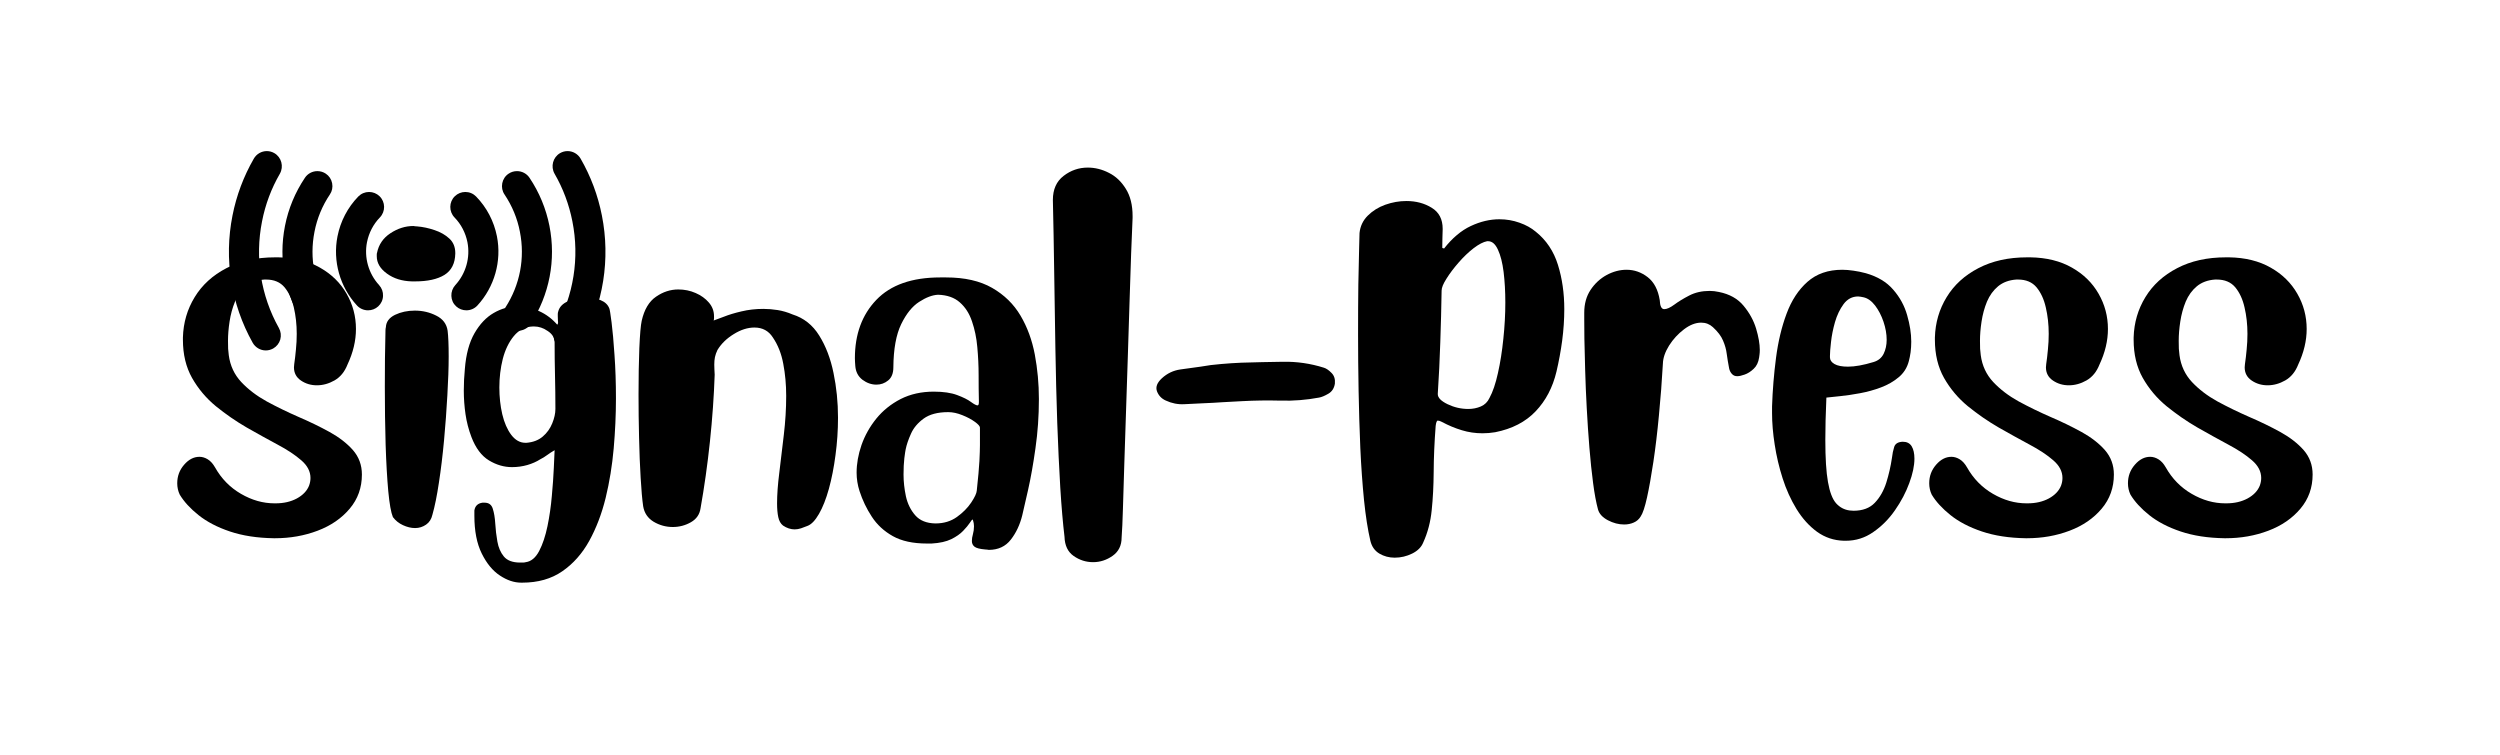 <?xml version="1.0" encoding="UTF-8"?>
<svg xmlns="http://www.w3.org/2000/svg" xmlns:xlink="http://www.w3.org/1999/xlink" width="394" zoomAndPan="magnify" viewBox="0 0 295.5 89.25" height="119" preserveAspectRatio="xMidYMid meet" version="1.0">
  <defs>
    <g></g>
    <clipPath id="539d5a3d1c">
      <path d="M 27.059 17.777 L 71.684 17.777 L 71.684 41.574 L 27.059 41.574 Z M 27.059 17.777 " clip-rule="nonzero"></path>
    </clipPath>
  </defs>
  <g clip-path="url(#539d5a3d1c)">
    <path fill="#000000" d="M 49.102 32.566 C 47.562 32.566 46.309 31.309 46.309 29.766 C 46.309 28.223 47.562 26.961 49.102 26.961 C 50.645 26.961 51.906 28.223 51.906 29.766 C 51.906 31.309 50.645 32.566 49.102 32.566 Z M 67.207 41.422 C 66.902 41.422 66.605 41.34 66.344 41.191 C 65.926 40.957 65.629 40.582 65.5 40.129 C 65.371 39.672 65.43 39.188 65.664 38.77 C 67.801 34.949 68.516 30.473 67.656 26.164 C 67.262 24.164 66.555 22.27 65.547 20.531 C 65.066 19.68 65.355 18.594 66.195 18.102 C 66.473 17.941 66.777 17.859 67.086 17.859 C 67.719 17.859 68.309 18.199 68.629 18.754 C 69.828 20.836 70.676 23.094 71.145 25.477 C 72.164 30.609 71.32 35.953 68.758 40.512 C 68.441 41.074 67.852 41.422 67.207 41.422 Z M 55.125 36.68 C 54.684 36.68 54.254 36.52 53.922 36.215 C 53.57 35.895 53.367 35.457 53.352 34.98 C 53.332 34.508 53.496 34.055 53.816 33.699 C 55.07 32.336 55.605 30.434 55.25 28.625 C 55.027 27.52 54.508 26.512 53.727 25.707 C 53.043 25 53.062 23.871 53.762 23.195 C 54.094 22.871 54.539 22.691 55 22.691 C 55.484 22.691 55.938 22.883 56.277 23.23 C 57.535 24.523 58.383 26.148 58.738 27.934 C 59.316 30.859 58.445 33.922 56.43 36.109 C 56.094 36.473 55.621 36.68 55.125 36.68 Z M 61.227 39.094 C 60.887 39.094 60.555 38.996 60.262 38.812 C 59.871 38.555 59.59 38.164 59.492 37.699 C 59.391 37.234 59.484 36.754 59.734 36.355 C 61.461 33.684 62.07 30.504 61.453 27.395 C 61.148 25.809 60.535 24.332 59.637 22.992 C 59.367 22.598 59.277 22.125 59.367 21.656 C 59.461 21.191 59.723 20.789 60.121 20.527 C 60.414 20.328 60.758 20.227 61.109 20.227 C 61.703 20.227 62.258 20.52 62.586 21.012 C 63.746 22.742 64.539 24.656 64.945 26.703 C 65.738 30.727 64.949 34.84 62.723 38.281 C 62.395 38.793 61.836 39.094 61.227 39.094 Z M 31.422 41.422 C 30.777 41.422 30.184 41.074 29.867 40.512 C 27.309 35.953 26.457 30.609 27.48 25.477 C 27.949 23.094 28.801 20.836 30 18.754 C 30.316 18.199 30.91 17.859 31.539 17.859 C 31.844 17.859 32.156 17.941 32.43 18.102 C 33.273 18.594 33.562 19.68 33.082 20.531 C 32.074 22.27 31.363 24.164 30.973 26.164 C 30.113 30.473 30.824 34.949 32.965 38.77 C 33.199 39.188 33.254 39.672 33.129 40.129 C 33 40.582 32.699 40.957 32.285 41.195 C 32.016 41.34 31.723 41.422 31.422 41.422 Z M 43.5 36.68 C 43.008 36.68 42.527 36.473 42.195 36.109 C 40.176 33.922 39.312 30.859 39.891 27.934 C 40.246 26.148 41.094 24.523 42.348 23.23 C 42.691 22.883 43.141 22.691 43.625 22.691 C 44.086 22.691 44.531 22.871 44.863 23.195 C 45.566 23.871 45.582 25 44.898 25.707 C 44.121 26.512 43.602 27.52 43.379 28.625 C 43.02 30.434 43.559 32.336 44.809 33.699 C 45.133 34.055 45.297 34.508 45.273 34.98 C 45.258 35.453 45.055 35.895 44.703 36.215 C 44.371 36.52 43.945 36.68 43.5 36.68 Z M 37.398 39.094 C 36.793 39.094 36.234 38.793 35.906 38.281 C 33.68 34.84 32.891 30.727 33.684 26.703 C 34.086 24.656 34.883 22.742 36.043 21.012 C 36.367 20.52 36.926 20.227 37.516 20.227 C 37.871 20.227 38.211 20.328 38.508 20.527 C 38.902 20.789 39.168 21.191 39.258 21.656 C 39.352 22.125 39.258 22.598 38.988 22.992 C 38.09 24.332 37.48 25.809 37.172 27.395 C 36.555 30.504 37.164 33.684 38.891 36.355 C 39.145 36.754 39.238 37.234 39.133 37.699 C 39.035 38.164 38.754 38.555 38.359 38.812 C 38.07 38.996 37.738 39.094 37.398 39.094 Z M 37.398 39.094 " fill-opacity="1" fill-rule="nonzero"></path>
  </g>
  <g fill="#000000" fill-opacity="1">
    <g transform="translate(20.246, 51.542)">
      <g>
        <path d="M 22.531 4.547 C 22.531 6.098 22.051 7.441 21.094 8.578 C 20.133 9.723 18.867 10.594 17.297 11.188 C 15.734 11.781 14.051 12.078 12.25 12.078 L 12.125 12.078 C 10.156 12.047 8.426 11.781 6.938 11.281 C 5.445 10.781 4.207 10.133 3.219 9.344 C 2.238 8.562 1.5 7.754 1 6.922 C 0.801 6.504 0.703 6.055 0.703 5.578 C 0.703 4.742 0.973 4.016 1.516 3.391 C 2.055 2.766 2.66 2.453 3.328 2.453 C 3.66 2.453 3.988 2.551 4.312 2.75 C 4.633 2.945 4.922 3.266 5.172 3.703 C 5.922 5.035 6.941 6.078 8.234 6.828 C 9.523 7.578 10.848 7.953 12.203 7.953 L 12.328 7.953 C 13.297 7.953 14.133 7.758 14.844 7.375 C 15.551 6.988 16.031 6.488 16.281 5.875 C 16.395 5.57 16.453 5.266 16.453 4.953 C 16.453 4.18 16.086 3.484 15.359 2.859 C 14.641 2.234 13.703 1.613 12.547 1 C 11.398 0.383 10.188 -0.285 8.906 -1.016 C 7.633 -1.754 6.422 -2.594 5.266 -3.531 C 4.117 -4.477 3.18 -5.594 2.453 -6.875 C 1.734 -8.156 1.375 -9.656 1.375 -11.375 L 1.375 -11.656 C 1.426 -13.406 1.891 -14.992 2.766 -16.422 C 3.641 -17.859 4.891 -19 6.516 -19.844 C 8.141 -20.695 10.062 -21.125 12.281 -21.125 L 12.656 -21.125 C 14.57 -21.094 16.211 -20.688 17.578 -19.906 C 18.941 -19.133 19.988 -18.109 20.719 -16.828 C 21.457 -15.547 21.828 -14.156 21.828 -12.656 C 21.828 -11.27 21.492 -9.867 20.828 -8.453 C 20.492 -7.598 19.984 -6.973 19.297 -6.578 C 18.617 -6.191 17.922 -6 17.203 -6 C 16.504 -6 15.879 -6.188 15.328 -6.562 C 14.773 -6.938 14.5 -7.457 14.5 -8.125 C 14.5 -8.176 14.504 -8.238 14.516 -8.312 C 14.523 -8.383 14.531 -8.445 14.531 -8.5 C 14.613 -9.051 14.68 -9.629 14.734 -10.234 C 14.797 -10.848 14.828 -11.461 14.828 -12.078 C 14.828 -13.191 14.711 -14.234 14.484 -15.203 C 14.266 -16.172 13.898 -16.961 13.391 -17.578 C 12.879 -18.191 12.148 -18.5 11.203 -18.5 L 11 -18.5 C 10.133 -18.438 9.414 -18.172 8.844 -17.703 C 8.281 -17.234 7.844 -16.629 7.531 -15.891 C 7.227 -15.148 7.016 -14.367 6.891 -13.547 C 6.766 -12.734 6.703 -11.969 6.703 -11.25 C 6.703 -10.914 6.707 -10.602 6.719 -10.312 C 6.738 -10.02 6.766 -9.766 6.797 -9.547 C 6.961 -8.316 7.453 -7.266 8.266 -6.391 C 9.086 -5.516 10.094 -4.75 11.281 -4.094 C 12.477 -3.445 13.727 -2.836 15.031 -2.266 C 16.344 -1.703 17.566 -1.109 18.703 -0.484 C 19.836 0.141 20.758 0.852 21.469 1.656 C 22.176 2.469 22.531 3.43 22.531 4.547 Z M 22.531 4.547 "></path>
      </g>
    </g>
  </g>
  <g fill="#000000" fill-opacity="1">
    <g transform="translate(43.737, 51.542)">
      <g>
        <path d="M 1.875 -12.875 C 1.906 -13.508 2.266 -13.992 2.953 -14.328 C 3.648 -14.66 4.43 -14.828 5.297 -14.828 C 6.211 -14.828 7.055 -14.629 7.828 -14.234 C 8.609 -13.848 9.055 -13.254 9.172 -12.453 C 9.254 -11.785 9.297 -10.773 9.297 -9.422 C 9.297 -8.086 9.242 -6.551 9.141 -4.812 C 9.047 -3.07 8.914 -1.301 8.75 0.5 C 8.582 2.301 8.379 3.973 8.141 5.516 C 7.91 7.055 7.656 8.316 7.375 9.297 C 7.258 9.816 7.008 10.207 6.625 10.469 C 6.238 10.738 5.805 10.875 5.328 10.875 C 4.859 10.875 4.379 10.758 3.891 10.531 C 3.41 10.312 3.016 9.992 2.703 9.578 C 2.484 9.055 2.301 8.035 2.156 6.516 C 2.02 5.004 1.914 3.172 1.844 1.016 C 1.781 -1.129 1.75 -3.41 1.75 -5.828 C 1.75 -6.941 1.754 -8.062 1.766 -9.188 C 1.785 -10.312 1.805 -11.426 1.828 -12.531 C 1.828 -12.594 1.832 -12.656 1.844 -12.719 C 1.863 -12.789 1.875 -12.844 1.875 -12.875 Z M 5.578 -24.781 C 6.242 -24.727 6.926 -24.582 7.625 -24.344 C 8.32 -24.113 8.906 -23.781 9.375 -23.344 C 9.844 -22.914 10.078 -22.344 10.078 -21.625 L 10.078 -21.578 C 10.055 -20.41 9.629 -19.566 8.797 -19.047 C 7.961 -18.535 6.805 -18.281 5.328 -18.281 L 4.953 -18.281 C 3.785 -18.312 2.801 -18.617 2 -19.203 C 1.195 -19.785 0.797 -20.469 0.797 -21.25 C 0.797 -21.301 0.797 -21.367 0.797 -21.453 C 0.797 -21.535 0.805 -21.602 0.828 -21.656 C 1.023 -22.633 1.551 -23.406 2.406 -23.969 C 3.27 -24.539 4.176 -24.828 5.125 -24.828 C 5.207 -24.828 5.281 -24.816 5.344 -24.797 C 5.414 -24.785 5.492 -24.781 5.578 -24.781 Z M 5.578 -24.781 "></path>
      </g>
    </g>
  </g>
  <g fill="#000000" fill-opacity="1">
    <g transform="translate(54.899, 51.542)">
      <g>
        <path d="M 11.078 -14.703 C 11.211 -15.254 11.613 -15.672 12.281 -15.953 C 12.945 -16.234 13.645 -16.375 14.375 -16.375 C 15.008 -16.375 15.582 -16.27 16.094 -16.062 C 16.613 -15.852 16.957 -15.523 17.125 -15.078 C 17.176 -14.961 17.266 -14.41 17.391 -13.422 C 17.516 -12.441 17.629 -11.164 17.734 -9.594 C 17.848 -8.031 17.906 -6.305 17.906 -4.422 C 17.906 -2.523 17.816 -0.566 17.641 1.453 C 17.461 3.484 17.145 5.438 16.688 7.312 C 16.227 9.188 15.582 10.879 14.75 12.391 C 13.914 13.898 12.852 15.098 11.562 15.984 C 10.27 16.879 8.691 17.328 6.828 17.328 L 6.703 17.328 C 5.867 17.328 5.031 17.047 4.188 16.484 C 3.344 15.93 2.629 15.066 2.047 13.891 C 1.461 12.711 1.172 11.223 1.172 9.422 L 1.172 8.797 C 1.254 8.266 1.57 7.957 2.125 7.875 L 2.375 7.875 C 2.875 7.875 3.195 8.109 3.344 8.578 C 3.5 9.055 3.598 9.645 3.641 10.344 C 3.68 11.051 3.766 11.758 3.891 12.469 C 4.016 13.176 4.27 13.766 4.656 14.234 C 5.051 14.711 5.691 14.953 6.578 14.953 C 6.691 14.953 6.801 14.953 6.906 14.953 C 7.02 14.953 7.133 14.938 7.25 14.906 C 7.883 14.82 8.41 14.383 8.828 13.594 C 9.242 12.801 9.57 11.82 9.812 10.656 C 10.051 9.5 10.223 8.305 10.328 7.078 C 10.441 5.859 10.52 4.754 10.562 3.766 C 10.602 2.785 10.633 2.086 10.656 1.672 C 10.332 1.859 10.035 2.051 9.766 2.25 C 9.504 2.445 9.234 2.613 8.953 2.75 C 8.516 3.031 8.008 3.254 7.438 3.422 C 6.863 3.586 6.258 3.672 5.625 3.672 C 4.676 3.672 3.766 3.406 2.891 2.875 C 2.016 2.344 1.328 1.426 0.828 0.125 C 0.492 -0.758 0.258 -1.66 0.125 -2.578 C -0.008 -3.492 -0.078 -4.426 -0.078 -5.375 C -0.078 -6.238 -0.035 -7.086 0.047 -7.922 C 0.18 -9.66 0.562 -11.07 1.188 -12.156 C 1.812 -13.238 2.566 -14.035 3.453 -14.547 C 4.348 -15.066 5.281 -15.328 6.25 -15.328 C 7.133 -15.328 7.992 -15.141 8.828 -14.766 C 9.66 -14.391 10.383 -13.844 11 -13.125 L 11.031 -13.125 C 11.031 -13.125 11.035 -13.133 11.047 -13.156 C 11.066 -13.188 11.078 -13.227 11.078 -13.281 C 11.078 -13.395 11.066 -13.523 11.047 -13.672 C 11.035 -13.828 11.031 -13.988 11.031 -14.156 C 11.031 -14.238 11.031 -14.328 11.031 -14.422 C 11.031 -14.523 11.047 -14.617 11.078 -14.703 Z M 7.328 0.797 C 8.109 0.734 8.75 0.488 9.25 0.062 C 9.75 -0.363 10.125 -0.883 10.375 -1.5 C 10.625 -2.113 10.75 -2.68 10.75 -3.203 C 10.75 -4.516 10.734 -5.828 10.703 -7.141 C 10.672 -8.461 10.656 -9.758 10.656 -11.031 L 10.656 -11.078 C 10.656 -11.609 10.391 -12.051 9.859 -12.406 C 9.336 -12.77 8.801 -12.953 8.25 -12.953 L 8.078 -12.953 C 7.191 -12.922 6.445 -12.547 5.844 -11.828 C 5.25 -11.109 4.812 -10.207 4.531 -9.125 C 4.258 -8.039 4.125 -6.914 4.125 -5.75 C 4.125 -4.633 4.238 -3.578 4.469 -2.578 C 4.707 -1.578 5.062 -0.766 5.531 -0.141 C 6.008 0.484 6.566 0.797 7.203 0.797 Z M 7.328 0.797 "></path>
      </g>
    </g>
  </g>
  <g fill="#000000" fill-opacity="1">
    <g transform="translate(74.35, 51.542)">
      <g>
        <path d="M 1.5 -13.625 C 1.801 -14.957 2.363 -15.906 3.188 -16.469 C 4.008 -17.039 4.891 -17.328 5.828 -17.328 C 6.555 -17.328 7.238 -17.188 7.875 -16.906 C 8.508 -16.633 9.031 -16.258 9.438 -15.781 C 9.844 -15.312 10.047 -14.77 10.047 -14.156 C 10.047 -14.07 10.047 -13.988 10.047 -13.906 C 10.047 -13.82 10.031 -13.738 10 -13.656 C 10.25 -13.738 10.656 -13.891 11.219 -14.109 C 11.789 -14.336 12.477 -14.547 13.281 -14.734 C 14.094 -14.93 14.957 -15.031 15.875 -15.031 C 16.426 -15.031 16.992 -14.984 17.578 -14.891 C 18.16 -14.797 18.742 -14.625 19.328 -14.375 C 20.66 -13.957 21.711 -13.125 22.484 -11.875 C 23.266 -10.625 23.828 -9.148 24.172 -7.453 C 24.523 -5.766 24.703 -4.004 24.703 -2.172 C 24.703 -0.672 24.602 0.801 24.406 2.25 C 24.219 3.695 23.957 5.023 23.625 6.234 C 23.289 7.441 22.898 8.43 22.453 9.203 C 22.004 9.984 21.547 10.457 21.078 10.625 C 20.828 10.727 20.578 10.82 20.328 10.906 C 20.078 10.988 19.828 11.031 19.578 11.031 C 19.109 11.031 18.648 10.879 18.203 10.578 C 17.922 10.359 17.734 10.023 17.641 9.578 C 17.547 9.141 17.5 8.598 17.5 7.953 C 17.5 6.93 17.586 5.719 17.766 4.312 C 17.941 2.906 18.117 1.422 18.297 -0.141 C 18.484 -1.711 18.578 -3.25 18.578 -4.75 C 18.578 -6.082 18.461 -7.344 18.234 -8.531 C 18.016 -9.727 17.602 -10.77 17 -11.656 C 16.5 -12.438 15.773 -12.828 14.828 -12.828 C 14.023 -12.828 13.207 -12.566 12.375 -12.047 C 11.539 -11.535 10.898 -10.91 10.453 -10.172 C 10.316 -9.891 10.219 -9.609 10.156 -9.328 C 10.102 -9.055 10.078 -8.766 10.078 -8.453 C 10.078 -8.266 10.082 -8.066 10.094 -7.859 C 10.113 -7.648 10.125 -7.445 10.125 -7.25 C 10.039 -4.719 9.852 -2.078 9.562 0.672 C 9.27 3.422 8.898 6.047 8.453 8.547 C 8.348 9.266 7.969 9.812 7.312 10.188 C 6.656 10.562 5.941 10.75 5.172 10.75 C 4.359 10.75 3.602 10.539 2.906 10.125 C 2.219 9.707 1.805 9.098 1.672 8.297 C 1.555 7.484 1.457 6.363 1.375 4.938 C 1.289 3.508 1.227 1.93 1.188 0.203 C 1.145 -1.516 1.125 -3.207 1.125 -4.875 C 1.125 -6.926 1.156 -8.766 1.219 -10.391 C 1.289 -12.016 1.383 -13.094 1.5 -13.625 Z M 1.5 -13.625 "></path>
      </g>
    </g>
    <g transform="translate(100.048, 51.542)">
      <g>
        <path d="M 16.406 13.406 C 15.77 13.352 15.348 13.242 15.141 13.078 C 14.93 12.91 14.828 12.688 14.828 12.406 C 14.828 12.156 14.867 11.883 14.953 11.594 C 15.035 11.301 15.078 10.988 15.078 10.656 C 15.078 10.414 15.035 10.172 14.953 9.922 C 14.953 9.891 14.941 9.875 14.922 9.875 C 14.91 9.875 14.906 9.875 14.906 9.875 C 14.852 9.875 14.742 10.004 14.578 10.266 C 14.41 10.523 14.148 10.836 13.797 11.203 C 13.453 11.566 12.984 11.895 12.391 12.188 C 11.797 12.477 11.023 12.648 10.078 12.703 L 9.5 12.703 C 7.863 12.703 6.523 12.41 5.484 11.828 C 4.441 11.242 3.613 10.477 3 9.531 C 2.383 8.594 1.898 7.582 1.547 6.5 C 1.316 5.781 1.203 5.055 1.203 4.328 C 1.203 3.273 1.395 2.188 1.781 1.062 C 2.176 -0.062 2.758 -1.102 3.531 -2.062 C 4.312 -3.02 5.27 -3.789 6.406 -4.375 C 7.551 -4.957 8.859 -5.25 10.328 -5.25 C 11.461 -5.25 12.383 -5.113 13.094 -4.844 C 13.801 -4.582 14.344 -4.312 14.719 -4.031 C 15.094 -3.758 15.352 -3.625 15.5 -3.625 C 15.602 -3.625 15.656 -3.75 15.656 -4 L 15.656 -4.172 C 15.633 -5.086 15.625 -6.098 15.625 -7.203 C 15.625 -8.316 15.57 -9.422 15.469 -10.516 C 15.375 -11.609 15.164 -12.617 14.844 -13.547 C 14.531 -14.484 14.051 -15.234 13.406 -15.797 C 12.77 -16.367 11.91 -16.672 10.828 -16.703 C 10.16 -16.672 9.414 -16.391 8.594 -15.859 C 7.781 -15.336 7.07 -14.457 6.469 -13.219 C 5.875 -11.988 5.566 -10.289 5.547 -8.125 C 5.547 -7.426 5.344 -6.91 4.938 -6.578 C 4.531 -6.242 4.066 -6.078 3.547 -6.078 C 2.961 -6.078 2.41 -6.27 1.891 -6.656 C 1.379 -7.051 1.098 -7.598 1.047 -8.297 C 1.047 -8.43 1.035 -8.582 1.016 -8.75 C 1.004 -8.914 1 -9.066 1 -9.203 C 1 -12.035 1.844 -14.332 3.531 -16.094 C 5.227 -17.863 7.742 -18.75 11.078 -18.75 L 11.781 -18.75 C 13.977 -18.75 15.789 -18.336 17.219 -17.516 C 18.656 -16.691 19.773 -15.598 20.578 -14.234 C 21.379 -12.879 21.941 -11.348 22.266 -9.641 C 22.586 -7.93 22.75 -6.176 22.75 -4.375 C 22.75 -2.375 22.613 -0.438 22.344 1.438 C 22.082 3.312 21.789 4.957 21.469 6.375 C 21.156 7.789 20.926 8.789 20.781 9.375 C 20.508 10.477 20.062 11.43 19.438 12.234 C 18.812 13.047 17.941 13.453 16.828 13.453 C 16.773 13.453 16.707 13.441 16.625 13.422 C 16.539 13.41 16.469 13.406 16.406 13.406 Z M 10.5 10.328 L 10.531 10.328 C 11.508 10.328 12.352 10.07 13.062 9.562 C 13.77 9.051 14.332 8.484 14.75 7.859 C 15.164 7.234 15.383 6.766 15.406 6.453 C 15.57 4.93 15.676 3.766 15.719 2.953 C 15.758 2.148 15.781 1.523 15.781 1.078 L 15.781 -1 C 15.781 -1.164 15.578 -1.395 15.172 -1.688 C 14.773 -1.977 14.285 -2.238 13.703 -2.469 C 13.117 -2.707 12.562 -2.828 12.031 -2.828 C 10.789 -2.828 9.82 -2.57 9.125 -2.062 C 8.426 -1.551 7.926 -0.953 7.625 -0.266 C 7.32 0.41 7.113 1.023 7 1.578 C 6.969 1.723 6.914 2.07 6.844 2.625 C 6.781 3.176 6.75 3.816 6.75 4.547 C 6.75 5.379 6.844 6.238 7.031 7.125 C 7.227 8.008 7.598 8.758 8.141 9.375 C 8.68 9.988 9.469 10.305 10.5 10.328 Z M 10.5 10.328 "></path>
      </g>
    </g>
    <g transform="translate(123.997, 51.542)">
      <g>
        <path d="M 0.453 -27.906 C 0.453 -29.156 0.875 -30.102 1.719 -30.75 C 2.57 -31.406 3.523 -31.734 4.578 -31.734 C 5.441 -31.734 6.273 -31.523 7.078 -31.109 C 7.891 -30.703 8.555 -30.07 9.078 -29.219 C 9.609 -28.375 9.875 -27.301 9.875 -26 L 9.875 -25.781 C 9.82 -24.676 9.766 -23.27 9.703 -21.562 C 9.648 -19.852 9.586 -17.957 9.516 -15.875 C 9.453 -13.789 9.383 -11.629 9.312 -9.391 C 9.238 -7.16 9.164 -4.945 9.094 -2.75 C 9.031 -0.551 8.961 1.516 8.891 3.453 C 8.828 5.398 8.773 7.109 8.734 8.578 C 8.691 10.047 8.641 11.188 8.578 12 C 8.578 12.938 8.223 13.656 7.516 14.156 C 6.805 14.656 6.035 14.906 5.203 14.906 C 4.367 14.906 3.602 14.66 2.906 14.172 C 2.219 13.691 1.859 12.938 1.828 11.906 C 1.641 10.352 1.473 8.414 1.328 6.094 C 1.191 3.781 1.07 1.223 0.969 -1.578 C 0.875 -4.391 0.801 -7.312 0.75 -10.344 C 0.695 -13.383 0.648 -16.398 0.609 -19.391 C 0.566 -22.379 0.516 -25.219 0.453 -27.906 Z M 0.453 -27.906 "></path>
      </g>
    </g>
  </g>
  <g fill="#000000" fill-opacity="1">
    <g transform="translate(135.159, 51.542)">
      <g>
        <path d="M 11.578 -8.672 C 13.211 -8.723 14.848 -8.758 16.484 -8.781 C 18.129 -8.812 19.742 -8.578 21.328 -8.078 C 21.609 -7.992 21.906 -7.789 22.219 -7.469 C 22.539 -7.156 22.676 -6.734 22.625 -6.203 C 22.539 -5.648 22.281 -5.25 21.844 -5 C 21.414 -4.75 21.051 -4.598 20.75 -4.547 C 19.25 -4.266 17.734 -4.145 16.203 -4.188 C 14.672 -4.227 13.156 -4.207 11.656 -4.125 C 10.883 -4.094 10.113 -4.051 9.344 -4 C 8.582 -3.945 7.816 -3.906 7.047 -3.875 C 6.316 -3.844 5.578 -3.805 4.828 -3.766 C 4.078 -3.723 3.344 -3.867 2.625 -4.203 C 2.125 -4.43 1.781 -4.797 1.594 -5.297 C 1.414 -5.797 1.609 -6.305 2.172 -6.828 C 2.805 -7.41 3.539 -7.758 4.375 -7.875 C 5.207 -7.988 6 -8.098 6.75 -8.203 C 7.551 -8.348 8.363 -8.453 9.188 -8.516 C 10.008 -8.586 10.805 -8.641 11.578 -8.672 Z M 11.578 -8.672 "></path>
      </g>
    </g>
  </g>
  <g fill="#000000" fill-opacity="1">
    <g transform="translate(159.524, 51.542)">
      <g>
        <path d="M 17.203 -0.453 C 16.703 -0.367 16.203 -0.328 15.703 -0.328 C 14.867 -0.328 14.055 -0.445 13.266 -0.688 C 12.473 -0.926 11.688 -1.254 10.906 -1.672 C 10.719 -1.773 10.555 -1.828 10.422 -1.828 C 10.305 -1.828 10.223 -1.617 10.172 -1.203 C 10.023 0.766 9.945 2.57 9.938 4.219 C 9.926 5.875 9.848 7.391 9.703 8.766 C 9.566 10.141 9.234 11.41 8.703 12.578 C 8.484 13.129 8.047 13.566 7.391 13.891 C 6.742 14.211 6.055 14.375 5.328 14.375 C 4.66 14.375 4.055 14.211 3.516 13.891 C 2.973 13.566 2.617 13.062 2.453 12.375 C 2.148 11.07 1.898 9.473 1.703 7.578 C 1.516 5.691 1.367 3.633 1.266 1.406 C 1.172 -0.812 1.102 -3.07 1.062 -5.375 C 1.02 -7.676 1 -9.883 1 -12 C 1 -14.164 1.008 -16.133 1.031 -17.906 C 1.062 -19.688 1.094 -21.125 1.125 -22.219 C 1.156 -23.32 1.172 -23.914 1.172 -24 C 1.254 -24.801 1.578 -25.484 2.141 -26.047 C 2.711 -26.617 3.406 -27.051 4.219 -27.344 C 5.039 -27.633 5.867 -27.781 6.703 -27.781 C 7.848 -27.781 8.848 -27.516 9.703 -26.984 C 10.566 -26.461 11 -25.633 11 -24.5 L 11 -24.453 C 11 -24.086 10.988 -23.723 10.969 -23.359 C 10.957 -23.004 10.953 -22.633 10.953 -22.25 C 10.984 -22.219 11.02 -22.203 11.062 -22.203 C 11.102 -22.203 11.133 -22.188 11.156 -22.156 C 12.133 -23.406 13.191 -24.297 14.328 -24.828 C 15.461 -25.359 16.586 -25.625 17.703 -25.625 C 18.535 -25.625 19.328 -25.488 20.078 -25.219 C 20.828 -24.957 21.469 -24.602 22 -24.156 C 23.25 -23.156 24.125 -21.848 24.625 -20.234 C 25.125 -18.629 25.375 -16.883 25.375 -15 C 25.375 -13.77 25.289 -12.531 25.125 -11.281 C 24.957 -10.039 24.734 -8.82 24.453 -7.625 C 24.004 -5.738 23.18 -4.172 21.984 -2.922 C 20.797 -1.672 19.203 -0.848 17.203 -0.453 Z M 10.422 -5 L 10.422 -4.953 C 10.422 -4.535 10.805 -4.141 11.578 -3.766 C 12.359 -3.391 13.176 -3.203 14.031 -3.203 C 14.562 -3.203 15.055 -3.301 15.516 -3.5 C 15.973 -3.695 16.312 -4.031 16.531 -4.5 C 16.926 -5.219 17.258 -6.195 17.531 -7.438 C 17.812 -8.676 18.023 -10.031 18.172 -11.5 C 18.328 -12.969 18.406 -14.395 18.406 -15.781 C 18.406 -17.094 18.336 -18.297 18.203 -19.391 C 18.066 -20.484 17.844 -21.363 17.531 -22.031 C 17.227 -22.695 16.844 -23.031 16.375 -23.031 L 16.25 -23.031 C 15.801 -22.945 15.27 -22.672 14.656 -22.203 C 14.051 -21.734 13.461 -21.172 12.891 -20.516 C 12.316 -19.859 11.836 -19.223 11.453 -18.609 C 11.066 -18.004 10.875 -17.535 10.875 -17.203 C 10.844 -15.172 10.789 -13.133 10.719 -11.094 C 10.656 -9.062 10.555 -7.031 10.422 -5 Z M 10.422 -5 "></path>
      </g>
    </g>
  </g>
  <g fill="#000000" fill-opacity="1">
    <g transform="translate(185.805, 51.542)">
      <g>
        <path d="M 19.5 -7.078 C 19.27 -7.078 19.07 -7.164 18.906 -7.344 C 18.738 -7.531 18.629 -7.75 18.578 -8 C 18.461 -8.613 18.367 -9.18 18.297 -9.703 C 18.234 -10.234 18.086 -10.758 17.859 -11.281 C 17.641 -11.812 17.238 -12.344 16.656 -12.875 C 16.27 -13.227 15.812 -13.406 15.281 -13.406 C 14.613 -13.406 13.93 -13.141 13.234 -12.609 C 12.547 -12.086 11.961 -11.453 11.484 -10.703 C 11.016 -9.953 10.77 -9.242 10.75 -8.578 C 10.633 -6.492 10.477 -4.453 10.281 -2.453 C 10.094 -0.453 9.875 1.379 9.625 3.047 C 9.375 4.711 9.125 6.113 8.875 7.25 C 8.625 8.383 8.375 9.133 8.125 9.5 C 7.926 9.832 7.656 10.07 7.312 10.219 C 6.969 10.375 6.586 10.453 6.172 10.453 C 5.523 10.453 4.883 10.285 4.25 9.953 C 3.613 9.617 3.223 9.191 3.078 8.672 C 2.859 7.859 2.664 6.82 2.5 5.562 C 2.332 4.301 2.188 2.906 2.062 1.375 C 1.938 -0.156 1.832 -1.703 1.75 -3.266 C 1.664 -4.836 1.602 -6.336 1.562 -7.766 C 1.52 -9.203 1.488 -10.453 1.469 -11.516 C 1.457 -12.586 1.453 -13.359 1.453 -13.828 L 1.453 -14.578 C 1.453 -15.629 1.703 -16.531 2.203 -17.281 C 2.703 -18.031 3.332 -18.613 4.094 -19.031 C 4.863 -19.445 5.648 -19.656 6.453 -19.656 C 7.367 -19.656 8.203 -19.363 8.953 -18.781 C 9.703 -18.195 10.176 -17.297 10.375 -16.078 C 10.406 -15.359 10.582 -15 10.906 -15 C 11.219 -15 11.613 -15.176 12.094 -15.531 C 12.582 -15.895 13.172 -16.254 13.859 -16.609 C 14.555 -16.973 15.363 -17.156 16.281 -17.156 C 16.645 -17.156 17.008 -17.113 17.375 -17.031 C 18.625 -16.781 19.594 -16.238 20.281 -15.406 C 20.977 -14.57 21.473 -13.672 21.766 -12.703 C 22.055 -11.734 22.203 -10.891 22.203 -10.172 C 22.203 -9.973 22.191 -9.801 22.172 -9.656 C 22.16 -9.52 22.145 -9.398 22.125 -9.297 C 22.039 -8.711 21.82 -8.258 21.469 -7.938 C 21.125 -7.613 20.77 -7.391 20.406 -7.266 C 20.051 -7.141 19.773 -7.078 19.578 -7.078 Z M 19.5 -7.078 "></path>
      </g>
    </g>
  </g>
  <g fill="#000000" fill-opacity="1">
    <g transform="translate(208.629, 51.542)">
      <g>
        <path d="M 17 -8.875 C 16.801 -8.094 16.398 -7.453 15.797 -6.953 C 15.203 -6.453 14.504 -6.051 13.703 -5.75 C 12.898 -5.445 12.07 -5.219 11.219 -5.062 C 10.375 -4.906 9.598 -4.789 8.891 -4.719 C 8.18 -4.656 7.633 -4.598 7.25 -4.547 C 7.164 -2.629 7.125 -0.961 7.125 0.453 C 7.125 2.598 7.227 4.258 7.438 5.438 C 7.645 6.613 7.961 7.445 8.391 7.938 C 8.828 8.426 9.363 8.711 10 8.797 C 10.082 8.797 10.164 8.801 10.25 8.812 C 10.332 8.82 10.398 8.828 10.453 8.828 C 11.535 8.828 12.375 8.516 12.969 7.891 C 13.57 7.266 14.023 6.473 14.328 5.516 C 14.629 4.555 14.852 3.578 15 2.578 C 15.051 2.109 15.141 1.676 15.266 1.281 C 15.391 0.895 15.727 0.691 16.281 0.672 C 16.758 0.672 17.109 0.848 17.328 1.203 C 17.547 1.566 17.656 2.055 17.656 2.672 C 17.656 3.504 17.453 4.469 17.047 5.562 C 16.648 6.656 16.086 7.723 15.359 8.766 C 14.641 9.805 13.785 10.664 12.797 11.344 C 11.816 12.031 10.734 12.375 9.547 12.375 L 9.328 12.375 C 8.141 12.344 7.078 11.988 6.141 11.312 C 5.211 10.633 4.406 9.738 3.719 8.625 C 3.039 7.508 2.492 6.301 2.078 5 C 1.66 3.695 1.348 2.367 1.141 1.016 C 0.93 -0.328 0.828 -1.566 0.828 -2.703 L 0.828 -3.5 C 0.891 -5.414 1.047 -7.332 1.297 -9.25 C 1.547 -11.164 1.961 -12.906 2.547 -14.469 C 3.129 -16.039 3.953 -17.297 5.016 -18.234 C 6.086 -19.18 7.457 -19.656 9.125 -19.656 C 9.539 -19.656 9.984 -19.617 10.453 -19.547 C 10.922 -19.484 11.406 -19.383 11.906 -19.25 C 13.301 -18.852 14.383 -18.203 15.156 -17.297 C 15.938 -16.398 16.484 -15.395 16.797 -14.281 C 17.117 -13.176 17.281 -12.133 17.281 -11.156 C 17.281 -10.719 17.254 -10.301 17.203 -9.906 C 17.148 -9.52 17.082 -9.176 17 -8.875 Z M 11.625 -16.406 C 11.508 -16.438 11.398 -16.457 11.297 -16.469 C 11.203 -16.488 11.102 -16.5 11 -16.5 C 10.301 -16.5 9.727 -16.195 9.281 -15.594 C 8.844 -15 8.504 -14.289 8.266 -13.469 C 8.035 -12.656 7.879 -11.875 7.797 -11.125 C 7.711 -10.375 7.672 -9.832 7.672 -9.5 L 7.672 -9.297 C 7.672 -8.984 7.848 -8.723 8.203 -8.516 C 8.566 -8.305 9.098 -8.203 9.797 -8.203 C 10.617 -8.203 11.629 -8.383 12.828 -8.75 C 13.379 -8.914 13.773 -9.238 14.016 -9.719 C 14.254 -10.207 14.375 -10.758 14.375 -11.375 C 14.375 -12.062 14.25 -12.773 14 -13.516 C 13.75 -14.254 13.414 -14.895 13 -15.438 C 12.582 -15.977 12.125 -16.301 11.625 -16.406 Z M 11.625 -16.406 "></path>
      </g>
    </g>
  </g>
  <g fill="#000000" fill-opacity="1">
    <g transform="translate(227.33, 51.542)">
      <g>
        <path d="M 22.531 4.547 C 22.531 6.098 22.051 7.441 21.094 8.578 C 20.133 9.723 18.867 10.594 17.297 11.188 C 15.734 11.781 14.051 12.078 12.25 12.078 L 12.125 12.078 C 10.156 12.047 8.426 11.781 6.938 11.281 C 5.445 10.781 4.207 10.133 3.219 9.344 C 2.238 8.562 1.5 7.754 1 6.922 C 0.801 6.504 0.703 6.055 0.703 5.578 C 0.703 4.742 0.973 4.016 1.516 3.391 C 2.055 2.766 2.66 2.453 3.328 2.453 C 3.66 2.453 3.988 2.551 4.312 2.75 C 4.633 2.945 4.922 3.266 5.172 3.703 C 5.922 5.035 6.941 6.078 8.234 6.828 C 9.523 7.578 10.848 7.953 12.203 7.953 L 12.328 7.953 C 13.297 7.953 14.133 7.758 14.844 7.375 C 15.551 6.988 16.031 6.488 16.281 5.875 C 16.395 5.57 16.453 5.266 16.453 4.953 C 16.453 4.18 16.086 3.484 15.359 2.859 C 14.641 2.234 13.703 1.613 12.547 1 C 11.398 0.383 10.188 -0.285 8.906 -1.016 C 7.633 -1.754 6.422 -2.594 5.266 -3.531 C 4.117 -4.477 3.18 -5.594 2.453 -6.875 C 1.734 -8.156 1.375 -9.656 1.375 -11.375 L 1.375 -11.656 C 1.426 -13.406 1.891 -14.992 2.766 -16.422 C 3.641 -17.859 4.891 -19 6.516 -19.844 C 8.141 -20.695 10.062 -21.125 12.281 -21.125 L 12.656 -21.125 C 14.57 -21.094 16.211 -20.688 17.578 -19.906 C 18.941 -19.133 19.988 -18.109 20.719 -16.828 C 21.457 -15.547 21.828 -14.156 21.828 -12.656 C 21.828 -11.27 21.492 -9.867 20.828 -8.453 C 20.492 -7.598 19.984 -6.973 19.297 -6.578 C 18.617 -6.191 17.922 -6 17.203 -6 C 16.504 -6 15.879 -6.188 15.328 -6.562 C 14.773 -6.938 14.5 -7.457 14.5 -8.125 C 14.5 -8.176 14.504 -8.238 14.516 -8.312 C 14.523 -8.383 14.531 -8.445 14.531 -8.5 C 14.613 -9.051 14.68 -9.629 14.734 -10.234 C 14.797 -10.848 14.828 -11.461 14.828 -12.078 C 14.828 -13.191 14.711 -14.234 14.484 -15.203 C 14.266 -16.172 13.898 -16.961 13.391 -17.578 C 12.879 -18.191 12.148 -18.5 11.203 -18.5 L 11 -18.5 C 10.133 -18.438 9.414 -18.172 8.844 -17.703 C 8.281 -17.234 7.844 -16.629 7.531 -15.891 C 7.227 -15.148 7.016 -14.367 6.891 -13.547 C 6.766 -12.734 6.703 -11.969 6.703 -11.25 C 6.703 -10.914 6.707 -10.602 6.719 -10.312 C 6.738 -10.02 6.766 -9.766 6.797 -9.547 C 6.961 -8.316 7.453 -7.266 8.266 -6.391 C 9.086 -5.516 10.094 -4.75 11.281 -4.094 C 12.477 -3.445 13.727 -2.836 15.031 -2.266 C 16.344 -1.703 17.566 -1.109 18.703 -0.484 C 19.836 0.141 20.758 0.852 21.469 1.656 C 22.176 2.469 22.531 3.43 22.531 4.547 Z M 22.531 4.547 "></path>
      </g>
    </g>
  </g>
  <g fill="#000000" fill-opacity="1">
    <g transform="translate(250.821, 51.542)">
      <g>
        <path d="M 22.531 4.547 C 22.531 6.098 22.051 7.441 21.094 8.578 C 20.133 9.723 18.867 10.594 17.297 11.188 C 15.734 11.781 14.051 12.078 12.25 12.078 L 12.125 12.078 C 10.156 12.047 8.426 11.781 6.938 11.281 C 5.445 10.781 4.207 10.133 3.219 9.344 C 2.238 8.562 1.5 7.754 1 6.922 C 0.801 6.504 0.703 6.055 0.703 5.578 C 0.703 4.742 0.973 4.016 1.516 3.391 C 2.055 2.766 2.66 2.453 3.328 2.453 C 3.66 2.453 3.988 2.551 4.312 2.75 C 4.633 2.945 4.922 3.266 5.172 3.703 C 5.922 5.035 6.941 6.078 8.234 6.828 C 9.523 7.578 10.848 7.953 12.203 7.953 L 12.328 7.953 C 13.297 7.953 14.133 7.758 14.844 7.375 C 15.551 6.988 16.031 6.488 16.281 5.875 C 16.395 5.57 16.453 5.266 16.453 4.953 C 16.453 4.18 16.086 3.484 15.359 2.859 C 14.641 2.234 13.703 1.613 12.547 1 C 11.398 0.383 10.188 -0.285 8.906 -1.016 C 7.633 -1.754 6.422 -2.594 5.266 -3.531 C 4.117 -4.477 3.18 -5.594 2.453 -6.875 C 1.734 -8.156 1.375 -9.656 1.375 -11.375 L 1.375 -11.656 C 1.426 -13.406 1.891 -14.992 2.766 -16.422 C 3.641 -17.859 4.891 -19 6.516 -19.844 C 8.141 -20.695 10.062 -21.125 12.281 -21.125 L 12.656 -21.125 C 14.57 -21.094 16.211 -20.688 17.578 -19.906 C 18.941 -19.133 19.988 -18.109 20.719 -16.828 C 21.457 -15.547 21.828 -14.156 21.828 -12.656 C 21.828 -11.27 21.492 -9.867 20.828 -8.453 C 20.492 -7.598 19.984 -6.973 19.297 -6.578 C 18.617 -6.191 17.922 -6 17.203 -6 C 16.504 -6 15.879 -6.188 15.328 -6.562 C 14.773 -6.938 14.5 -7.457 14.5 -8.125 C 14.5 -8.176 14.504 -8.238 14.516 -8.312 C 14.523 -8.383 14.531 -8.445 14.531 -8.5 C 14.613 -9.051 14.68 -9.629 14.734 -10.234 C 14.797 -10.848 14.828 -11.461 14.828 -12.078 C 14.828 -13.191 14.711 -14.234 14.484 -15.203 C 14.266 -16.172 13.898 -16.961 13.391 -17.578 C 12.879 -18.191 12.148 -18.5 11.203 -18.5 L 11 -18.5 C 10.133 -18.438 9.414 -18.172 8.844 -17.703 C 8.281 -17.234 7.844 -16.629 7.531 -15.891 C 7.227 -15.148 7.016 -14.367 6.891 -13.547 C 6.766 -12.734 6.703 -11.969 6.703 -11.25 C 6.703 -10.914 6.707 -10.602 6.719 -10.312 C 6.738 -10.02 6.766 -9.766 6.797 -9.547 C 6.961 -8.316 7.453 -7.266 8.266 -6.391 C 9.086 -5.516 10.094 -4.75 11.281 -4.094 C 12.477 -3.445 13.727 -2.836 15.031 -2.266 C 16.344 -1.703 17.566 -1.109 18.703 -0.484 C 19.836 0.141 20.758 0.852 21.469 1.656 C 22.176 2.469 22.531 3.43 22.531 4.547 Z M 22.531 4.547 "></path>
      </g>
    </g>
  </g>
</svg>
